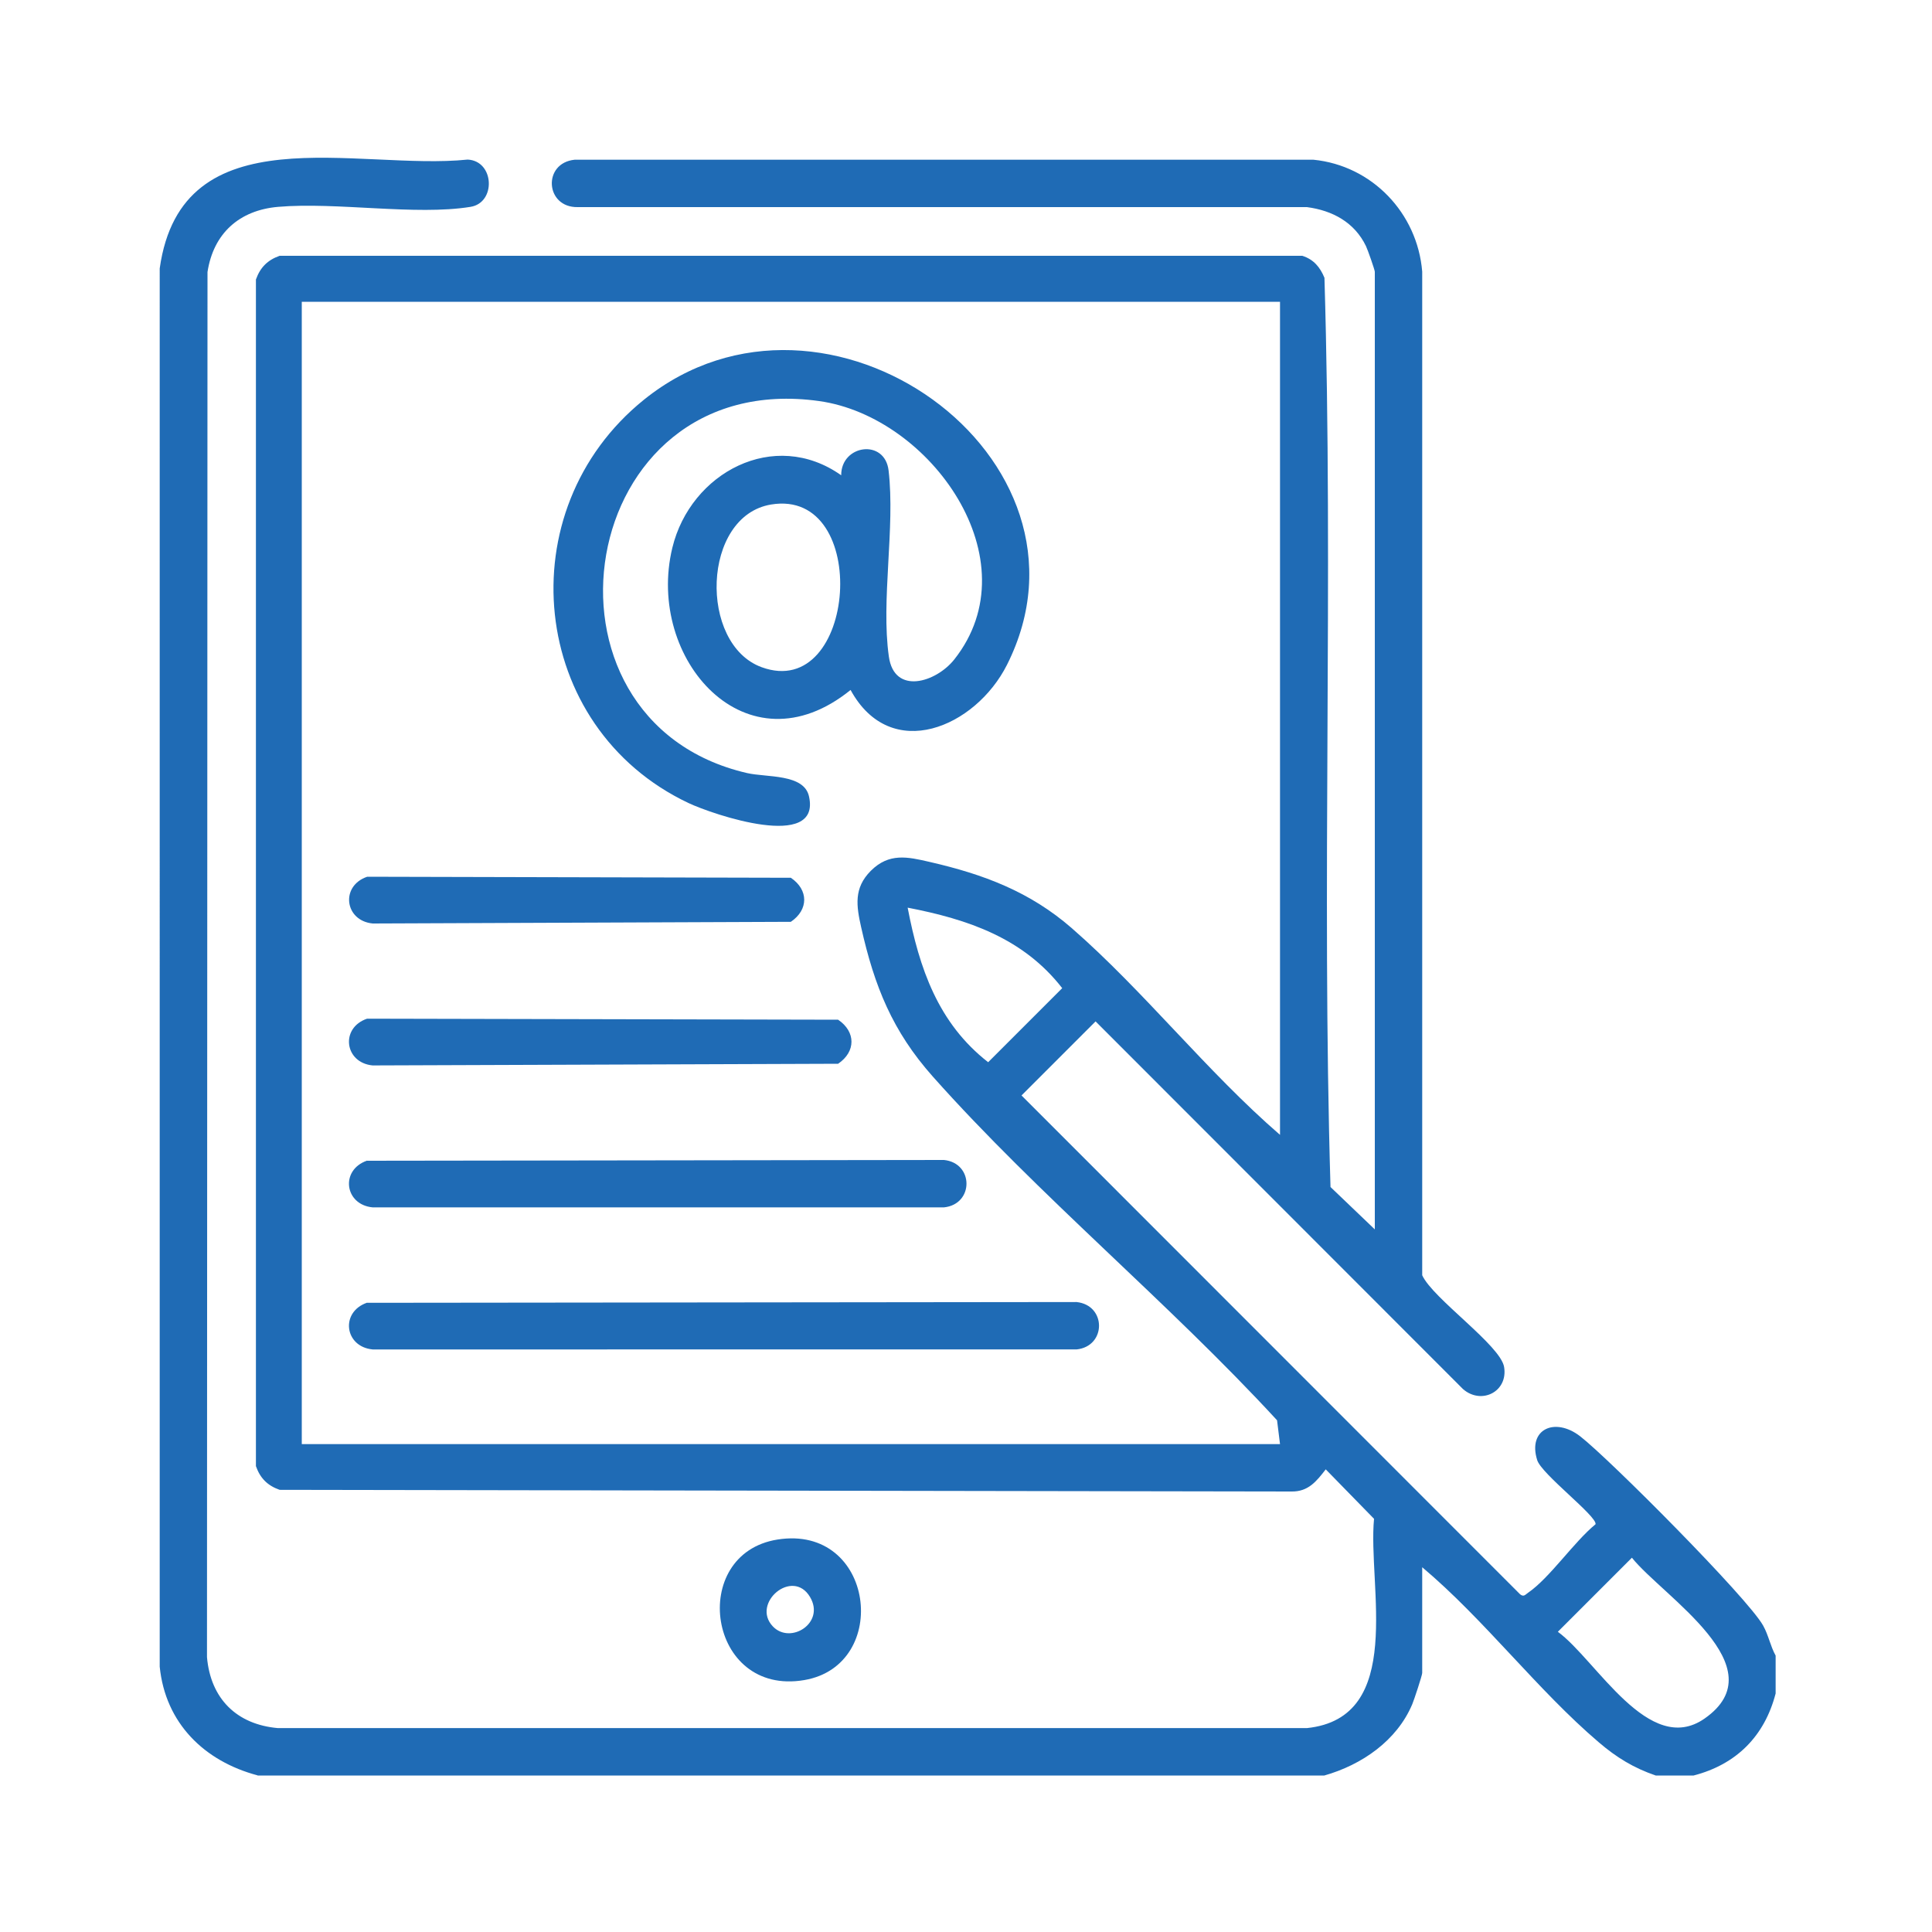 <?xml version="1.0" encoding="UTF-8"?>
<svg id="Layer_1" data-name="Layer 1" xmlns="http://www.w3.org/2000/svg" viewBox="0 0 150 150">
  <defs>
    <style>
      .cls-1 {
        fill: #1f6bb5;
      }
    </style>
  </defs>
  <path class="cls-1" d="M20,137.84c-4.14-1.1-7.16-4.05-7.6-8.44V20.84c1.71-12.14,15.36-7.57,23.91-8.45,2.08.1,2.22,3.35.22,3.67-4.25.69-10.4-.39-14.94,0-3.01.26-5.02,2.06-5.48,5.06l-.04,107.54c.28,3.22,2.3,5.23,5.51,5.51h79.88c7.69-.79,4.72-11.05,5.22-16.25l-3.75-3.84c-.72.93-1.36,1.75-2.68,1.72l-78.54-.13c-.94-.33-1.51-.9-1.84-1.84V21.7c.33-.93.9-1.51,1.84-1.84h79.4c.88.28,1.38.88,1.72,1.71.7,23.46-.23,47.15.47,70.59l3.44,3.29V21.1c0-.14-.56-1.74-.69-2-.89-1.84-2.6-2.76-4.58-3.02h-56.61c-2.54.05-2.75-3.43-.24-3.68h57.35c4.56.45,8.08,4.15,8.45,8.69v77.92c.83,1.82,6.09,5.44,6.36,7.13.31,1.91-1.76,2.95-3.19,1.71l-28.53-28.55-5.75,5.75,38.71,38.73c.29.23.4.03.62-.12,1.69-1.16,3.56-3.95,5.24-5.32.11-.63-4.18-3.88-4.53-4.97-.76-2.4,1.36-3.38,3.33-1.86,2.26,1.75,13.02,12.56,14.21,14.7.42.75.56,1.59.97,2.33v2.94c-.86,3.32-3.05,5.51-6.37,6.37h-2.94c-1.72-.59-3.04-1.4-4.41-2.57-4.75-4.04-8.89-9.54-13.72-13.6v8.21c0,.18-.63,2.09-.77,2.42-1.2,2.85-3.94,4.72-6.83,5.54H20ZM99.38,23.43H23.43v88.69h75.95l-.23-1.85c-8.4-9.13-18.52-17.46-26.73-26.69-3.13-3.52-4.53-7-5.56-11.59-.37-1.65-.59-3.04.75-4.38,1.41-1.41,2.85-1.09,4.57-.69,4.19.96,7.78,2.31,11.03,5.14,5.6,4.88,10.51,11.16,16.17,16.05V23.43ZM70.47,70.47c.9,4.7,2.36,8.97,6.25,12l5.75-5.75c-3.03-3.89-7.3-5.34-12-6.25ZM126.7,120.94l-5.75,5.75c2.99,2.19,7.07,9.75,11.39,6.74,5.72-3.99-3.24-9.49-5.64-12.49Z"/>
  <path class="cls-1" d="M60.36,119.53c7.55-1.2,8.85,9.75,2.09,10.91-7.53,1.29-9.05-9.8-2.09-10.91ZM60,126.27c1.36,1.44,4.09-.26,2.89-2.28-1.35-2.28-4.59.48-2.89,2.28Z"/>
  <path class="cls-1" d="M66.05,53.56c-8.07,6.55-15.94-2.39-13.85-11.03,1.41-5.83,7.91-9.31,13.11-5.63-.01-2.38,3.39-2.86,3.68-.37.52,4.43-.6,10.07.02,14.44.42,3.02,3.67,2.01,5.08.23,6.1-7.7-1.83-18.84-10.48-20.06-19.01-2.67-23.24,24.8-5.61,28.88,1.51.35,4.42.04,4.81,1.81.96,4.28-7.46,1.41-9.35.52-12.42-5.87-14.11-22.74-3.46-31.32,14.1-11.36,36.29,4.48,28.18,20.59-2.44,4.84-9.01,7.68-12.14,1.95ZM59.87,39.17c-5.39.89-5.63,10.84-.74,12.63,7.4,2.71,8.57-13.92.74-12.63Z"/>
  <path class="cls-1" d="M28.5,101.15l55.08-.06c2.33.24,2.33,3.44,0,3.68H28.93c-2.19-.21-2.53-2.91-.43-3.63Z"/>
  <path class="cls-1" d="M28.5,90.12l44.79-.06c2.33.24,2.33,3.44,0,3.68H28.93c-2.19-.21-2.53-2.91-.43-3.63Z"/>
  <path class="cls-1" d="M28.5,79.09l36.57.08c1.38.93,1.39,2.48,0,3.42l-36.14.13c-2.19-.21-2.53-2.92-.43-3.63Z"/>
  <path class="cls-1" d="M28.5,68.07l32.9.08c1.38.93,1.39,2.48,0,3.42l-32.46.13c-2.19-.21-2.53-2.92-.43-3.63Z"/>
</svg>